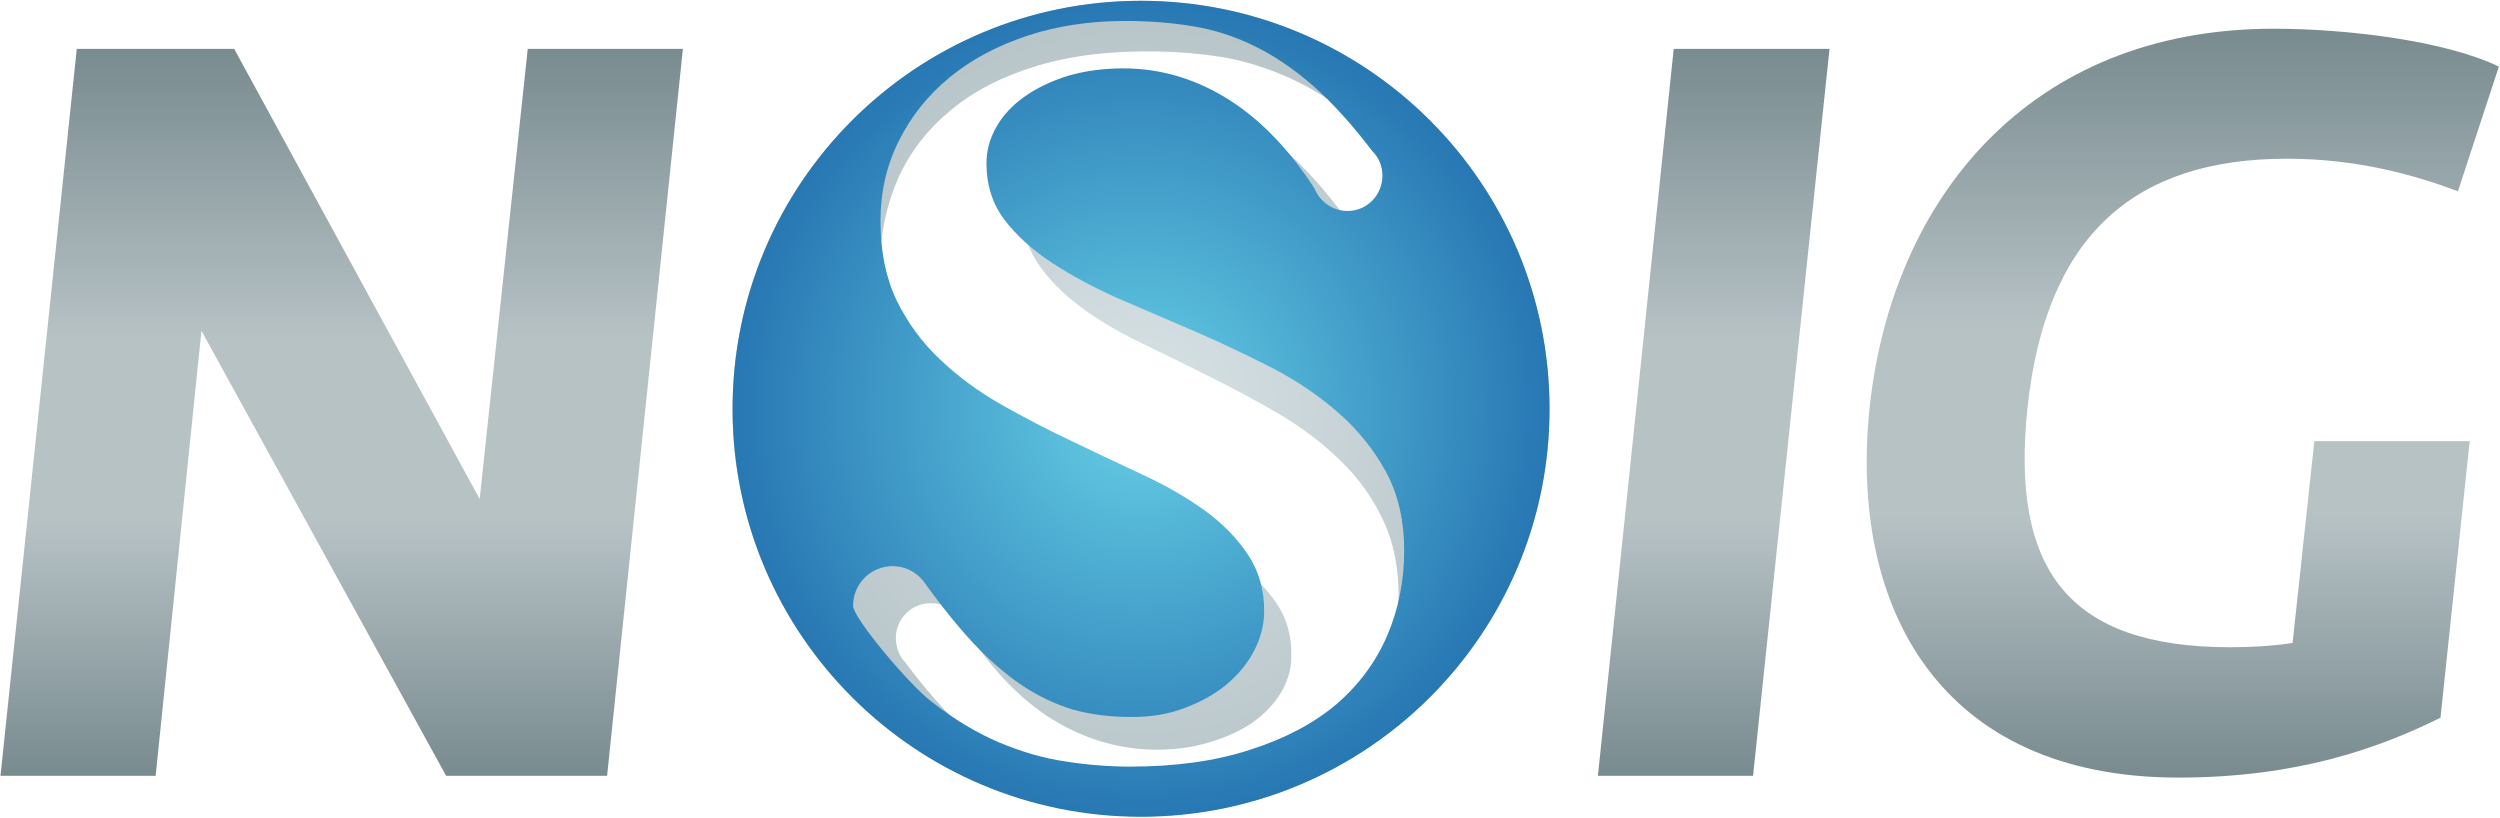<svg version="1.2" xmlns="http://www.w3.org/2000/svg" viewBox="0 0 1550 507" width="1550" height="507">
	<title>688126</title>
	<defs>
		<radialGradient id="g1" cx="0" cy="0" r="1" gradientUnits="userSpaceOnUse" gradientTransform="matrix(-253.271,0,0,-253.271,707.434,253.403)">
			<stop offset="0" stop-color="#d8e3e6"/>
			<stop offset="1" stop-color="#b6c3c7"/>
		</radialGradient>
		<linearGradient id="g2" x2="1" gradientUnits="userSpaceOnUse" gradientTransform="matrix(0,450.723,-423.157,0,211.886,30.215)">
			<stop offset="0" stop-color="#788b8f"/>
			<stop offset=".4" stop-color="#b7c2c5"/>
			<stop offset=".65" stop-color="#b7c2c5"/>
			<stop offset="1" stop-color="#788b8f"/>
		</linearGradient>
		<linearGradient id="g3" x2="1" gradientUnits="userSpaceOnUse" gradientTransform="matrix(0,450.723,-143.576,0,1062.379,30.218)">
			<stop offset="0" stop-color="#788b8f"/>
			<stop offset=".4" stop-color="#b7c2c5"/>
			<stop offset=".65" stop-color="#b7c2c5"/>
			<stop offset="1" stop-color="#788b8f"/>
		</linearGradient>
		<linearGradient id="g4" x2="1" gradientUnits="userSpaceOnUse" gradientTransform="matrix(0,464.18,-391.842,0,1353.403,17.753)">
			<stop offset="0" stop-color="#788b8f"/>
			<stop offset=".4" stop-color="#b7c2c5"/>
			<stop offset=".65" stop-color="#b7c2c5"/>
			<stop offset="1" stop-color="#788b8f"/>
		</linearGradient>
		<radialGradient id="g5" cx="0" cy="0" r="1" gradientUnits="userSpaceOnUse" gradientTransform="matrix(253.268,0,0,253.268,707.434,253.403)">
			<stop offset="0" stop-color="#67d0e6"/>
			<stop offset="1" stop-color="#2777b3"/>
		</radialGradient>
	</defs>
	<style>
		.s0 { fill: url(#g1) } 
		.s1 { fill: url(#g2) } 
		.s2 { fill: url(#g3) } 
		.s3 { fill: url(#g4) } 
		.s4 { fill: url(#g5) } 
	</style>
	<path class="s0" d="m454.2 249.4c-2.4 139.4 109.3 254.5 249.1 256.7 139.8 2.4 255.2-108.9 257.4-248.6 2.1-139.7-109.3-254.5-249.1-257q-2.1 0-4.3 0c-137.9 0-250.9 110.6-253.1 248.9zm295 211q16-4.6 27.3-12.4 11.1-7.8 17.6-18.4 6.5-10.8 6.5-22.7 0.5-19.7-10.5-34.8-10.9-15.1-29-27.3-17.8-12.4-41.1-22.7-22.7-10.5-47-21.6-24.4-10.8-47.3-23.3-23-12.4-40.9-28.3-17.8-16.2-28.6-37.3-11.1-21.1-10.6-48.9 0.6-27.9 11.4-52.5 11.1-24.3 32.4-41.8 21.4-17.9 53.6-27.6 32.1-9.7 74.9-8.9 19.4 0.3 40 3.5 20.3 3.5 41.1 12.7 20.5 9.2 41.4 25.7c13.2 10.8 47.8 52.7 47.5 60.5 0 13.5-11.3 24-24.8 24-7.9-0.2-14.9-4-19.2-9.7q-15.7-23-30.6-39.2-14.6-15.9-29.5-26.4-14.8-10.3-31.1-15.4-16.2-4.9-35.4-5.2-18.1-0.3-33.5 4.9-15.4 5.4-26.5 14.3-11.1 8.9-17.6 20.8-6.5 11.9-6.5 24.3-0.2 20 9.5 35.4 10 15.2 26.5 27.6 16.5 12.4 37.9 22.7 21.3 10.3 43.2 21.3 21.9 10.8 43.3 23.3 21.3 12.7 37.8 28.9 16.5 15.9 26.3 37 10 21.1 9.4 49.7-0.5 26.8-12.1 49.2-11.9 22.7-32.2 38.9-20.3 16.2-48.4 24.9-28.1 8.9-61.1 8.3-21.9-0.2-41.4-3.7-19.5-3.5-37.6-12.7-18.4-9.2-36.5-25.4-17.6-16-36.5-41.4c-3.8-4-5.9-9.4-5.9-15.4 0.2-11.9 10-21.6 22.1-21.3 9.2 0 17.1 6.2 20 14.3q23 36.2 50.9 55.1 31.1 20.6 66.5 21.4 1.1 0 2.4 0 17.3 0 31.9-4.4z"/>
	<path class="s1" d="m327.2 30.3l-29.8 279.1-152.2-279.1h-97.6l-47.3 450.7h96.2l28.4-275.9 151.7 275.9h99.8l47-450.7z"/>
	<path class="s2" d="m1037.7 30.3l-47 450.7h96.2l47.4-450.7z"/>
	<path class="s3" d="m1159.1 253.2c-12.7 123.2 43.3 228.9 191.5 228.9 74 0 124.6-18.4 162.5-37.1l18.1-171.5h-96.3l-13.5 125.1c-11.6 1.9-26.2 2.7-38.4 2.7-101.1 0-136.3-48.4-126-148.1 11.4-107.6 66.5-154.8 160.9-154.8 43.8 0 79.5 10.2 106 20.2l25.4-77.3c-33.5-16.2-94.9-23.5-139.5-23.5-152.2 0-237.1 106.2-250.7 235.4z"/>
	<path class="s4" d="m454.2 253.5c0 139.7 113.3 252.9 253.1 252.9 140.1 0 253.4-113.2 253.4-252.9 0-139.7-113.3-253-253.4-253-139.8 0-253.1 113.3-253.1 253zm279.9 185.6q15.4-5.7 26.2-14.6 11.1-9.2 17.3-21.1 6.2-12.1 6.2-24.6 0-20-10.2-35.1-10-15.1-26.8-27.3-16.8-12.1-38.4-22.1-21.4-10-43.5-20.6-22.2-10.5-43.8-22.7-21.4-12.1-38.2-28.1-16.7-15.6-27-36.7-10-20.8-10-49.2 0-27 11.4-49.7 11.3-22.7 31.3-39.2 20-16.5 48.2-25.9 27.8-9.2 60.8-9.2 22.2 0 41.4 3.2 19.4 3 37.8 11.9 18.7 8.9 37.1 24.9 17.8 15.6 37 40.8c4.1 4 6.2 9.4 6.2 15.1 0 12.2-9.7 21.9-21.6 21.9-9.5 0-17.3-6-20.6-14.1q-23.2-35.6-51.6-54-31.4-20.3-66.8-20.3-18.6 0-34.3 4.6-15.7 4.9-27.1 13-11.1 7.8-17.3 18.6-6.2 10.8-6.2 22.7 0 20 11.1 34.9 11.3 14.8 29.5 26.7 18.1 11.9 41.3 22.2 23.3 10 47.6 20.5 24.4 10.6 47.6 22.5 23.3 12.1 41.4 28.1 18.1 15.9 29.4 36.7 11.1 20.8 11.1 48.4 0 28.1-10.5 52.7-10.6 24.6-31.6 42.7-21.1 17.8-53.3 28.1-31.9 10.5-74.6 10.5-19.5 0-40.1-3.2-20.2-3-41.3-11.9-20.8-8.9-41.7-25.2c-13.5-10.2-48.6-51.8-48.6-59.4 0-13.5 10.8-24.6 24.6-24.6 7.8 0 14.8 3.8 19.2 9.5q16.2 22.7 31.1 38.6 14.8 15.7 30 25.9 15.1 10 31.3 14.9 16.5 4.6 35.5 4.6 18.3 0.3 33.5-5.4z"/>
</svg>
